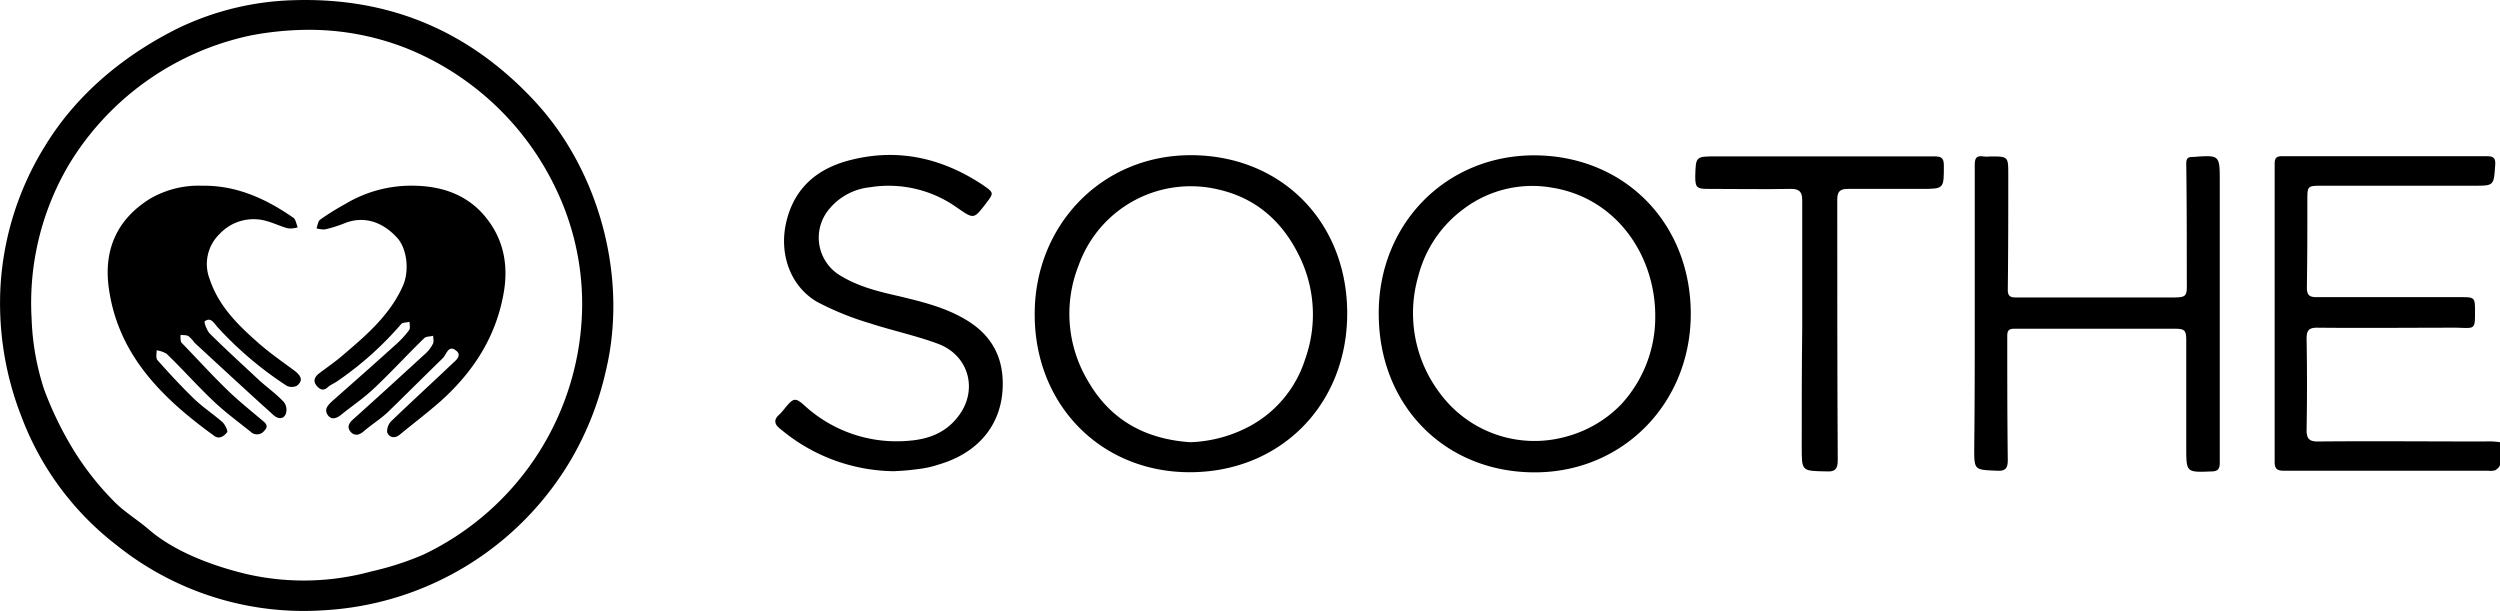 <svg id="Слой_1" data-name="Слой 1" xmlns="http://www.w3.org/2000/svg" viewBox="0 0 520 127.04">
  <title>SOOTHE</title>
  <path d="M121.09,120a55.34,55.34,0,0,0-5.4-23.92,58.59,58.59,0,0,0-31.1-29.33,55.28,55.28,0,0,0-21.32-3.85,65.37,65.37,0,0,0-11,1.14,58.24,58.24,0,0,0-38,27,56.57,56.57,0,0,0-7.69,32,52.64,52.64,0,0,0,2.6,14.66,72.06,72.06,0,0,0,6.24,12.79,59.65,59.65,0,0,0,8.11,10.3c2.18,2.29,5,3.95,7.38,6,5.41,4.69,13.32,7.59,20.18,9.26a53.22,53.22,0,0,0,26.21-.52A61.09,61.09,0,0,0,88,172.08,57.88,57.88,0,0,0,121.09,120ZM.14,115.7A62.17,62.17,0,0,1,9.4,87C16,76.18,26,68,37.27,62.45a59.1,59.1,0,0,1,23.82-5.72c20-.62,36.6,6.45,50.12,21S130.67,114.56,126,133.9a64.61,64.61,0,0,1-7.18,18.31,63.74,63.74,0,0,1-51.38,31.41A62.2,62.2,0,0,1,24.27,170.1,60.62,60.62,0,0,1,4.51,143.47,64.6,64.6,0,0,1,.14,115.7Z" transform="translate(0 -56.69)"/>
  <path d="M344.29,122.36c0-12.38-7.91-24.44-21.43-26.63a23.71,23.71,0,0,0-18.51,4.48A25.08,25.08,0,0,0,295,114.14a27.57,27.57,0,0,0,4.58,24.44,24.44,24.44,0,0,0,26.1,8.95,24.86,24.86,0,0,0,11.55-6.76A26.76,26.76,0,0,0,344.29,122.36ZM318.81,89c18.83-.1,32.76,13.84,32.87,32.77.1,18.61-13.94,33.07-32.25,33.17-18.72.11-32.55-13.73-32.65-32.76C286.57,103.74,300.3,89.18,318.81,89Z" transform="translate(0 -56.69)"/>
  <path d="M247.57,148.67a28.18,28.18,0,0,0,12.37-3.33,24.08,24.08,0,0,0,11.55-14,27.51,27.51,0,0,0-1-20.9C267,103,261.5,98,253.6,96.15a24.74,24.74,0,0,0-29.23,15.7,27.25,27.25,0,0,0,2.08,24.34C231.13,144.2,238.41,148.05,247.57,148.67Zm-32.35-26.52c-.1-18.41,13.83-33.38,32.87-33.18,18.51.21,32,13.84,32.13,32.66.11,19-13.62,33.07-32.34,33.28S215.22,141,215.22,122.15Z" transform="translate(0 -56.69)"/>
  <path d="M410.75,121.74V91c0-1.35.31-2,1.77-1.77a6.46,6.46,0,0,0,1.46,0c3.74,0,3.74,0,3.74,3.85,0,8,0,15.91-.1,23.92,0,1.67,1,1.56,2.08,1.56h30.47c5.2,0,4.68.31,4.68-4.57,0-7.81,0-15.61-.11-23.3,0-1,.32-1.35,1.25-1.35h.21c5.51-.42,5.51-.42,5.51,5.09v58.56c0,1.35-.52,1.76-1.77,1.76-5.2.21-5.2.21-5.2-5V127.66c0-2.28-.2-2.6-2.6-2.6H419.07c-1.15,0-1.56.32-1.56,1.46,0,8.63,0,17.16.11,25.79,0,1.77-.42,2.39-2.3,2.29-4.68-.21-4.68-.1-4.68-4.68C410.75,140.56,410.75,131.1,410.75,121.74Z" transform="translate(0 -56.69)"/>
  <path d="M520,148.67c0,1.67.11,3.23,0,4.68,0,.42-.62.94-1,1.15a3.43,3.43,0,0,1-1.45.1H475c-1.35,0-1.87-.42-1.87-1.77V90.74c0-1.25.42-1.56,1.56-1.56h42.44c1.35,0,2,.21,1.87,1.87-.31,4.27-.21,4.27-4.47,4.27H482.93c-3,0-3,.1-3,3,0,6,0,12.07-.1,18.1,0,1.56.41,2.08,2,2.08h30.48c2.29,0,2.49.21,2.49,2.6,0,4.27.11,3.85-3.84,3.75-9.68,0-19.35.1-29,0-1.77,0-2.19.62-2.19,2.28q.17,9.53,0,19c0,1.76.52,2.39,2.29,2.39,11.55-.11,23.2,0,34.74,0A16,16,0,0,1,520,148.67Z" transform="translate(0 -56.69)"/>
  <path d="M185.89,154.7a37.23,37.23,0,0,1-23.5-8.73c-1.36-1-1.56-2-.21-3.12.41-.42.83-.94,1.25-1.46,1.66-2,2.08-2,3.95-.31a28.36,28.36,0,0,0,21.73,7.28c4-.31,7.7-1.66,10.3-5.2,4-5.3,2.18-12.38-4.06-14.87-4.68-1.77-9.66-2.81-14.45-4.37a60.39,60.39,0,0,1-11-4.47c-5.61-3.33-7.9-10.09-6.34-16.64,1.66-7,6.34-10.92,12.8-12.69,10-2.71,19.34-.73,28,5,2.39,1.66,2.39,1.66.83,3.74-2.7,3.54-2.6,3.44-6.24.94a24.49,24.49,0,0,0-18-4.16,12.66,12.66,0,0,0-8.84,5A9.19,9.19,0,0,0,174.77,114c3.74,2.29,7.9,3.33,12.06,4.26,4.78,1.15,9.56,2.29,13.83,4.79,5.41,3.12,8,7.69,7.91,13.73-.11,8.52-5.42,14.24-13.32,16.53a20.14,20.14,0,0,1-3.43.83A53.72,53.72,0,0,1,185.89,154.7Z" transform="translate(0 -56.69)"/>
  <path d="M374.86,125.27v-27c0-1.66-.62-2.29-2.28-2.29-5.82.11-11.65,0-17.37,0-2.29,0-2.6-.31-2.6-2.6.11-4.16.11-4.16,4.27-4.16h45.44c1.46,0,2,.31,2,1.87,0,4.89.1,4.89-4.78,4.89H384.33c-1.56,0-2.18.52-2.18,2.19,0,18.09,0,36.19.1,54.29,0,1.87-.62,2.39-2.39,2.28-5.1-.1-5.1,0-5.1-5C374.76,141.5,374.76,133.38,374.86,125.27Z" transform="translate(0 -56.69)"/>
  <path d="M86.25,95.32c5,.1,10.2,1.45,14.15,5.82,4.37,4.89,5.51,10.71,4.26,17.06C103,126.94,98.42,134,91.87,139.94c-2.81,2.49-5.82,4.78-8.74,7.17-1,.83-2.18.63-2.6-.52a3,3,0,0,1,.84-2.29c4.16-4,8.32-7.8,12.48-11.75.72-.73,2.49-1.87.93-3s-1.87.83-2.7,1.66c-3.85,3.74-7.59,7.49-11.44,11.23-1.56,1.46-3.43,2.6-5.1,4.06-1,.83-2,.83-2.7-.11s-.21-1.76.62-2.49c5-4.47,9.88-8.95,14.77-13.42A7.12,7.12,0,0,0,90,128.29c.31-.52.1-1.15.1-1.77-.62.21-1.45.1-1.87.52-3.54,3.43-6.86,7.07-10.4,10.4-2.18,2.08-4.68,3.74-7,5.62-.93.72-2,1-2.7-.11s0-1.87.83-2.7c4.47-3.95,8.84-7.8,13.21-11.75a21,21,0,0,0,2.91-3.12c.31-.42.1-1.15.1-1.77-.62.21-1.45.1-1.76.52A69,69,0,0,1,70.13,136c-.62.42-1.35.73-1.87,1.15-.93.93-1.66.62-2.39-.21-.83-1-.42-1.87.52-2.6,1.66-1.25,3.33-2.39,4.89-3.74,4.89-4.16,9.77-8.32,12.48-14.36,1.45-3.12.93-7.8-1.15-10.09-3.22-3.53-7.17-4.57-11-3a26,26,0,0,1-4,1.25,5.37,5.37,0,0,1-1.77-.21c.21-.63.31-1.56.83-1.87a54.08,54.08,0,0,1,5.2-3.23A26.65,26.65,0,0,1,86.25,95.32Z" transform="translate(0 -56.69)"/>
  <path d="M42,95.32c7.18-.11,13.31,2.7,19,6.65.52.32.63,1.36.94,2a4.94,4.94,0,0,1-2.08.21c-1.56-.42-3-1.15-4.58-1.56a9.65,9.65,0,0,0-9.57,2.7,8.69,8.69,0,0,0-2.08,9.47c1.87,5.61,5.93,9.57,10.2,13.31,2.28,2,4.78,3.74,7.17,5.51,1.77,1.25,2.08,2.29.73,3.33a2.44,2.44,0,0,1-2.08,0,74.33,74.33,0,0,1-14.46-12.27c-.73-.83-1.35-2.08-2.6-1.15-.21.11.42,1.88,1,2.5,3.23,3.22,6.66,6.34,10,9.46,1.77,1.67,3.74,3,5.41,4.79a2.62,2.62,0,0,1,.41,2.6c-.62,1.25-1.87.83-2.7,0C51.31,138,45.9,133,40.49,128a7.68,7.68,0,0,0-1.25-1.36c-.41-.31-1.14-.2-1.66-.31a3.83,3.83,0,0,0,.1,1.56c3.33,3.43,6.56,7,10,10.3,2.18,2.08,4.58,4,6.86,5.93.63.52,1.46,1.14.42,2.18a1.9,1.9,0,0,1-2.81.21c-2.49-2-5.2-4-7.49-6.14-3.43-3.22-6.55-6.76-10-10.09a5.41,5.41,0,0,0-2.08-.72c0,.72-.21,1.66.21,2.08,2.49,2.8,5,5.51,7.69,8.11,1.87,1.77,3.95,3.12,5.83,4.78.52.52,1.14,1.77.93,2.08-.62.73-1.56,1.56-2.7.73-10.61-7.7-19.76-16.54-21.84-30.26-1.25-8,1.35-14.57,8.42-19A20,20,0,0,1,42,95.32Z" transform="translate(0 -56.69)"/>
</svg>
